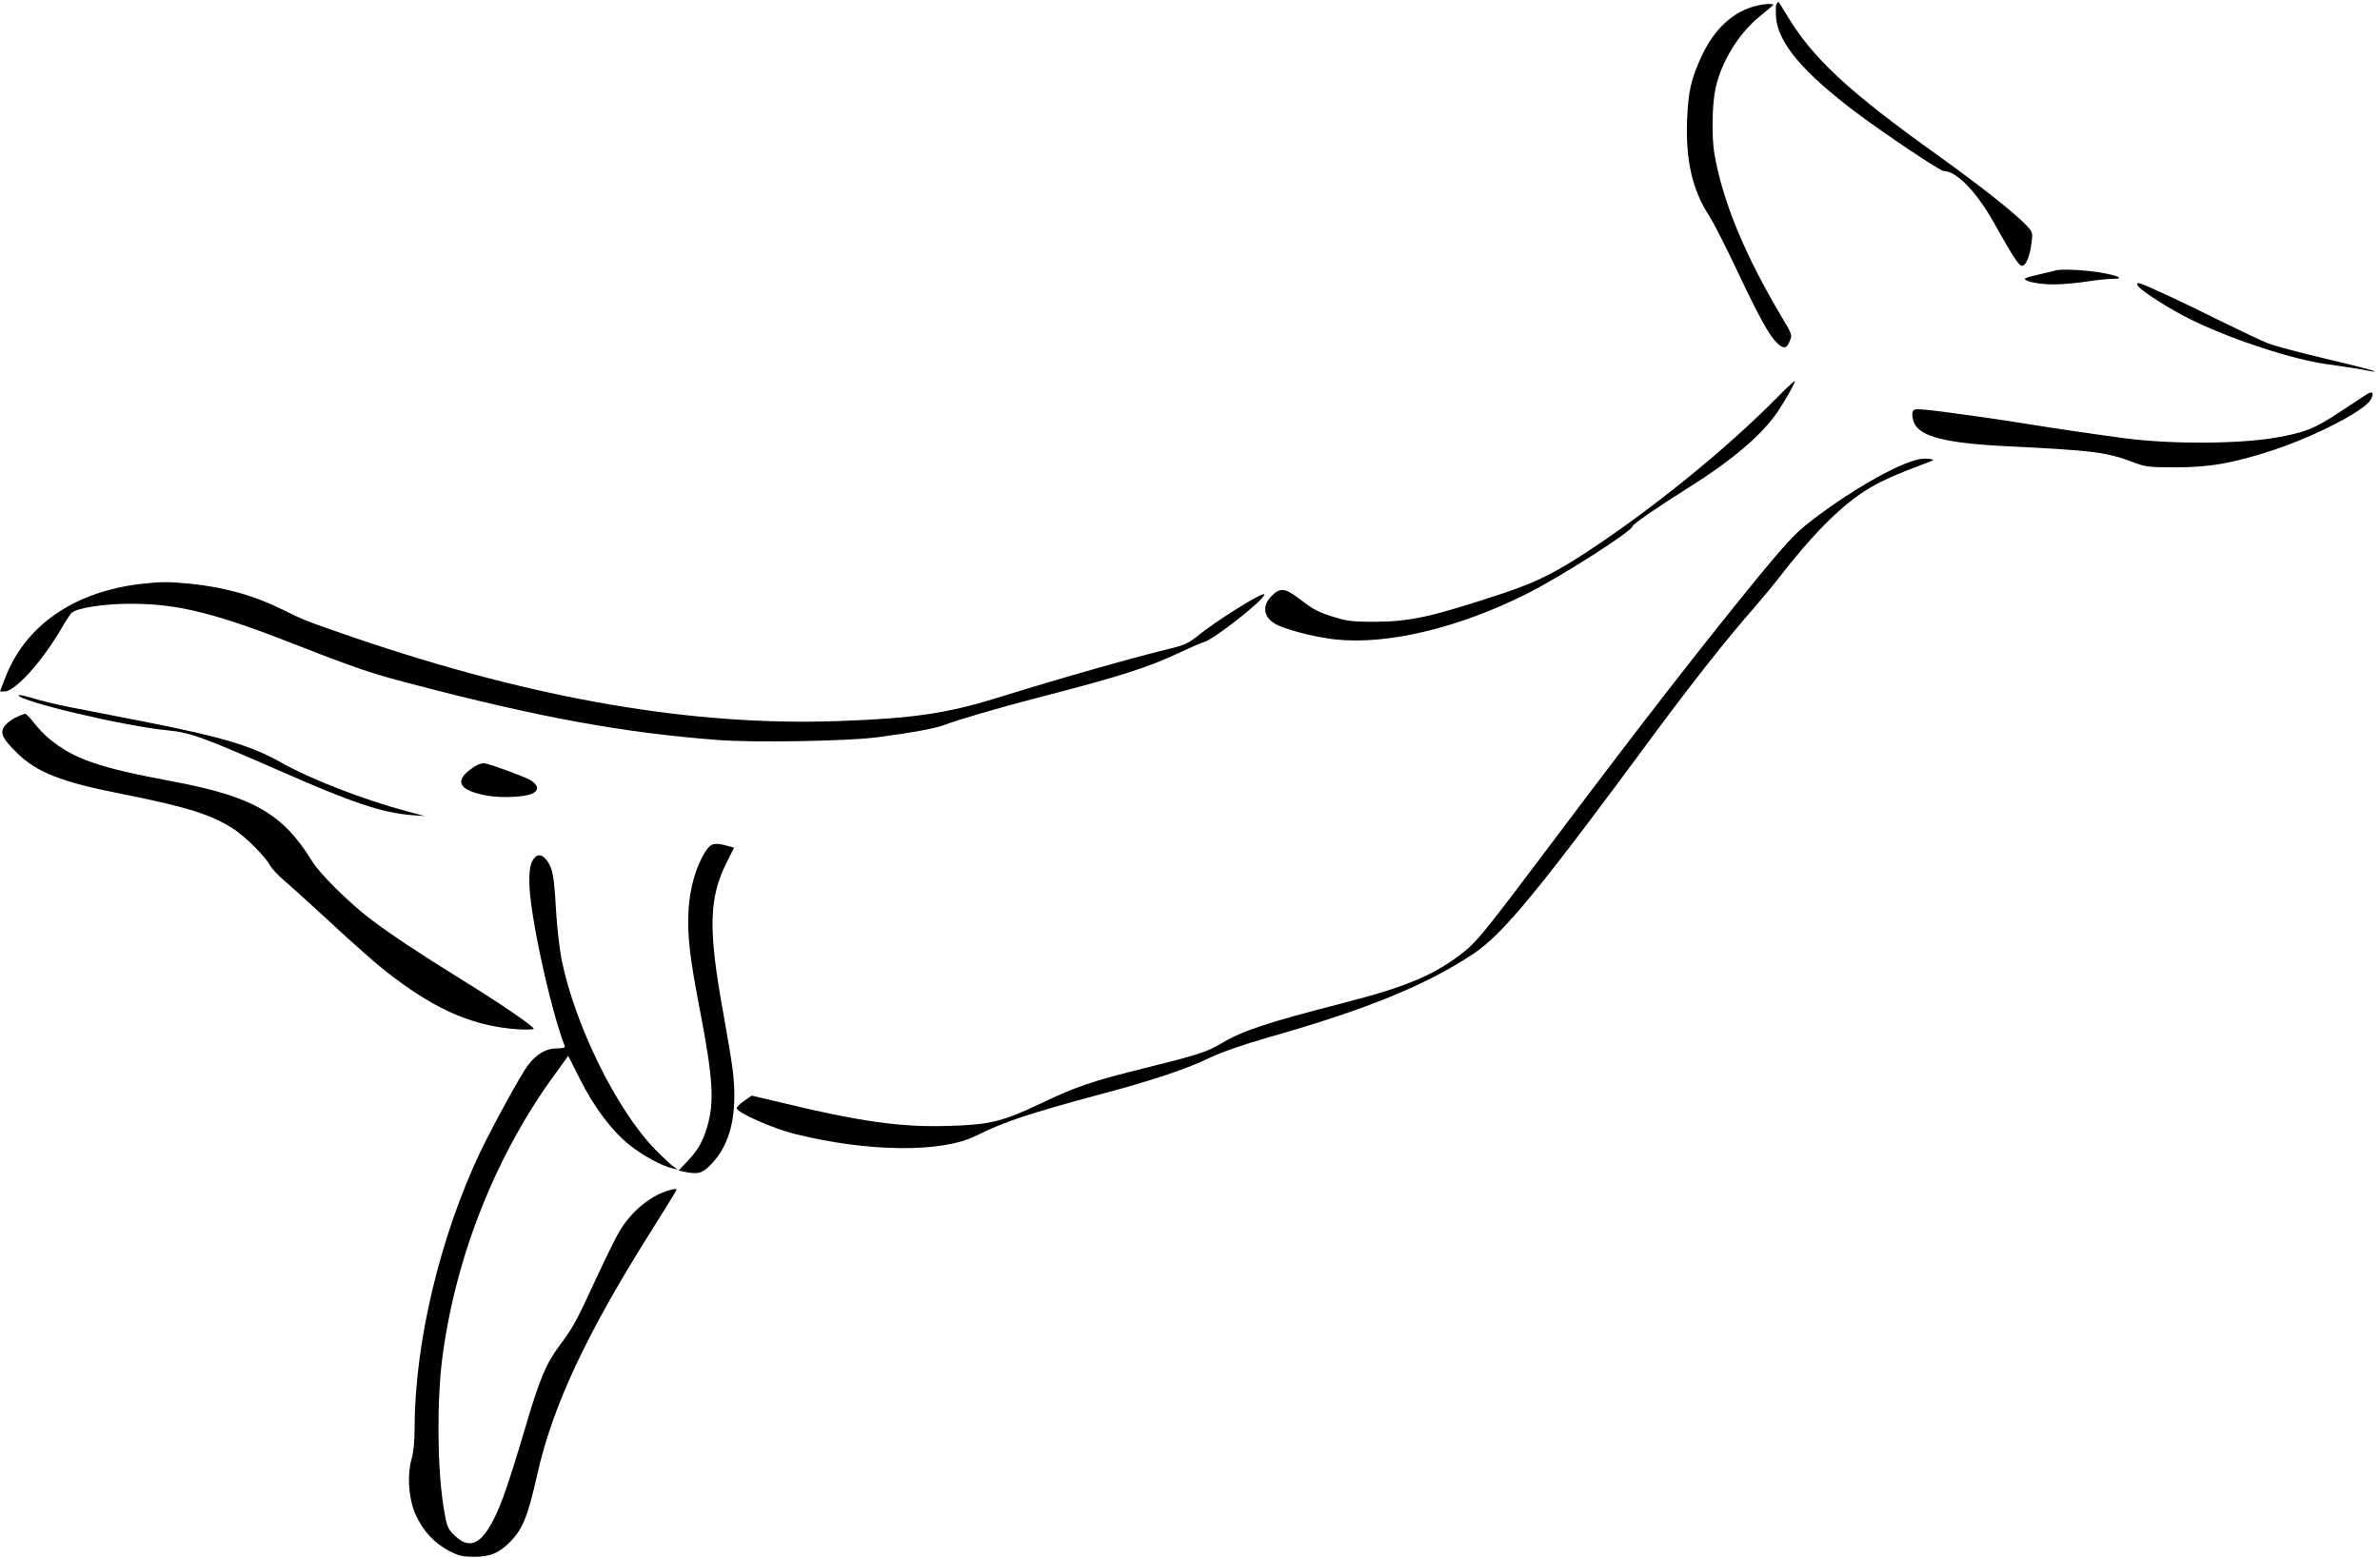 <?xml version="1.0" standalone="no"?>
<!DOCTYPE svg PUBLIC "-//W3C//DTD SVG 20010904//EN"
 "http://www.w3.org/TR/2001/REC-SVG-20010904/DTD/svg10.dtd">
<svg version="1.0" xmlns="http://www.w3.org/2000/svg"
 width="1280pt" height="838pt" viewBox="0 0 1280 838"
 preserveAspectRatio="xMidYMid meet">
<g transform="translate(0,838) scale(0.1,-0.1)"
fill="#000000" stroke="none">
<path d="M9553 8355 c-3 -9 -3 -40 -1 -69 11 -138 146 -297 433 -513 151 -113
449 -313 468 -313 69 0 175 -109 270 -277 104 -186 135 -233 152 -233 21 0 43
54 51 125 7 55 6 57 -32 97 -67 69 -241 206 -473 373 -484 346 -674 524 -812
755 -23 39 -43 70 -45 70 -3 0 -7 -7 -11 -15z"/>
<path d="M9447 8349 c-121 -28 -224 -121 -291 -262 -61 -128 -77 -197 -83
-362 -7 -210 30 -370 119 -506 23 -35 90 -167 150 -294 117 -247 170 -345 213
-388 37 -36 53 -34 70 7 15 34 14 36 -44 133 -199 335 -317 622 -361 877 -15
90 -12 267 6 349 33 148 123 294 238 389 34 28 65 54 71 59 11 11 -37 10 -88
-2z"/>
<path d="M11055 6925 c-5 -2 -45 -11 -87 -21 -43 -9 -78 -20 -78 -24 0 -15 81
-30 156 -30 44 0 122 7 174 15 52 8 115 15 140 15 70 0 36 17 -70 35 -85 13
-208 19 -235 10z"/>
<path d="M11496 6846 c10 -26 178 -133 303 -193 224 -107 533 -207 721 -233
94 -13 192 -28 230 -37 14 -3 22 -3 19 0 -3 4 -120 34 -260 67 -140 33 -279
70 -309 82 -30 11 -145 66 -255 120 -207 103 -394 190 -432 202 -18 6 -22 4
-17 -8z"/>
<path d="M9550 6234 c-247 -250 -611 -550 -945 -776 -226 -153 -327 -205 -525
-271 -385 -127 -495 -151 -690 -152 -114 0 -146 4 -210 24 -94 29 -113 39
-195 102 -75 57 -102 59 -148 11 -56 -58 -38 -124 41 -158 77 -32 205 -63 305
-74 278 -30 662 62 1027 245 187 94 570 339 570 364 0 10 124 96 300 207 237
149 392 281 480 408 44 66 100 166 92 166 -4 0 -50 -43 -102 -96z"/>
<path d="M12726 6257 c-10 -7 -75 -49 -143 -94 -136 -90 -187 -110 -348 -138
-195 -33 -544 -35 -790 -5 -117 15 -407 57 -515 75 -135 23 -488 73 -567 80
-66 6 -72 5 -77 -13 -4 -11 0 -36 8 -56 31 -74 168 -110 490 -126 485 -24 546
-32 701 -91 52 -20 79 -23 210 -23 185 -1 316 22 532 93 226 75 491 212 523
271 20 38 11 49 -24 27z"/>
<path d="M10319 5909 c-124 -27 -387 -180 -605 -352 -61 -49 -126 -120 -264
-288 -304 -373 -623 -783 -1070 -1378 -391 -520 -432 -571 -506 -631 -153
-122 -307 -188 -647 -275 -412 -106 -546 -150 -660 -219 -72 -44 -132 -63
-407 -131 -286 -71 -369 -99 -560 -190 -206 -98 -276 -116 -501 -122 -251 -8
-474 23 -895 125 l-161 38 -42 -29 c-23 -16 -40 -34 -39 -40 8 -25 194 -107
308 -136 395 -99 796 -104 981 -10 148 74 286 120 674 224 270 72 454 133 582
195 69 32 175 69 320 111 522 148 845 280 1097 448 159 105 358 348 971 1180
200 270 390 512 530 671 50 58 116 137 145 175 173 224 322 375 458 463 80 51
159 87 357 161 18 7 18 8 -5 12 -14 3 -41 2 -61 -2z"/>
<path d="M760 5239 c-364 -42 -627 -225 -735 -513 l-25 -66 24 0 c57 0 199
157 304 335 22 39 47 77 55 86 24 28 179 52 327 51 252 -1 452 -51 901 -228
296 -116 393 -149 602 -203 689 -181 1139 -263 1649 -302 200 -15 698 -6 858
15 196 26 313 48 362 67 70 27 289 91 493 144 442 114 598 163 775 247 58 27
113 51 122 53 50 10 328 228 328 257 0 20 -258 -140 -364 -227 -40 -32 -69
-46 -126 -60 -208 -50 -592 -159 -950 -270 -267 -83 -453 -110 -850 -124 -787
-28 -1634 118 -2600 447 -261 90 -277 96 -385 150 -157 78 -316 123 -504 142
-116 11 -153 11 -261 -1z"/>
<path d="M100 4640 c0 -32 575 -168 802 -189 122 -12 185 -35 603 -218 388
-171 549 -225 708 -238 l72 -5 -95 25 c-238 64 -517 172 -680 264 -160 90
-320 137 -725 217 -154 30 -338 66 -410 80 -71 14 -162 36 -202 49 -40 12 -73
19 -73 15z"/>
<path d="M80 4518 c-25 -13 -51 -35 -60 -50 -19 -35 -5 -63 71 -138 105 -104
239 -157 554 -219 366 -73 494 -113 618 -195 60 -40 168 -149 191 -194 8 -15
40 -49 72 -77 32 -27 117 -104 189 -170 216 -200 316 -288 400 -351 242 -183
435 -264 667 -281 50 -3 88 -2 88 3 0 13 -181 137 -395 269 -229 142 -373 238
-480 319 -113 85 -274 244 -315 311 -158 257 -317 349 -745 430 -411 77 -534
120 -672 232 -23 19 -59 57 -80 84 -20 27 -42 49 -48 49 -6 0 -31 -10 -55 -22z"/>
<path d="M2550 4255 c-113 -74 -88 -128 75 -156 78 -13 196 -7 238 12 37 17
32 47 -10 72 -33 19 -197 80 -243 90 -16 3 -37 -3 -60 -18z"/>
<path d="M3793 3798 c-50 -79 -84 -198 -90 -316 -7 -134 6 -251 62 -540 70
-363 78 -492 38 -625 -23 -78 -50 -125 -104 -182 l-49 -52 31 -7 c75 -15 97
-8 144 41 107 111 144 277 115 513 -6 47 -29 182 -50 300 -82 450 -78 620 19
812 l39 78 -37 10 c-69 19 -88 14 -118 -32z"/>
<path d="M2863 3748 c-12 -24 -17 -56 -16 -118 1 -162 111 -671 190 -877 4 -9
-9 -13 -44 -13 -57 0 -108 -31 -154 -91 -36 -46 -189 -327 -255 -464 -217
-456 -354 -1030 -354 -1487 0 -72 -6 -129 -16 -165 -26 -90 -16 -221 23 -305
40 -86 102 -152 178 -191 52 -27 71 -31 135 -32 87 0 136 21 195 82 67 68 95
140 145 363 83 369 265 758 620 1320 67 107 125 200 127 207 4 10 -6 9 -41 -1
-101 -30 -200 -113 -264 -219 -18 -30 -71 -137 -118 -238 -116 -252 -130 -277
-205 -378 -73 -98 -106 -177 -184 -441 -104 -350 -143 -457 -201 -548 -56 -86
-111 -97 -177 -34 -41 38 -44 48 -62 158 -34 214 -36 574 -5 808 73 547 291
1091 611 1526 l65 90 62 -123 c77 -154 173 -281 268 -357 72 -57 176 -114 231
-125 l28 -6 -25 17 c-14 10 -57 50 -96 90 -207 212 -432 668 -504 1023 -11 57
-25 178 -30 270 -10 178 -18 224 -51 265 -28 35 -55 33 -76 -6z"/>
</g>
</svg>
